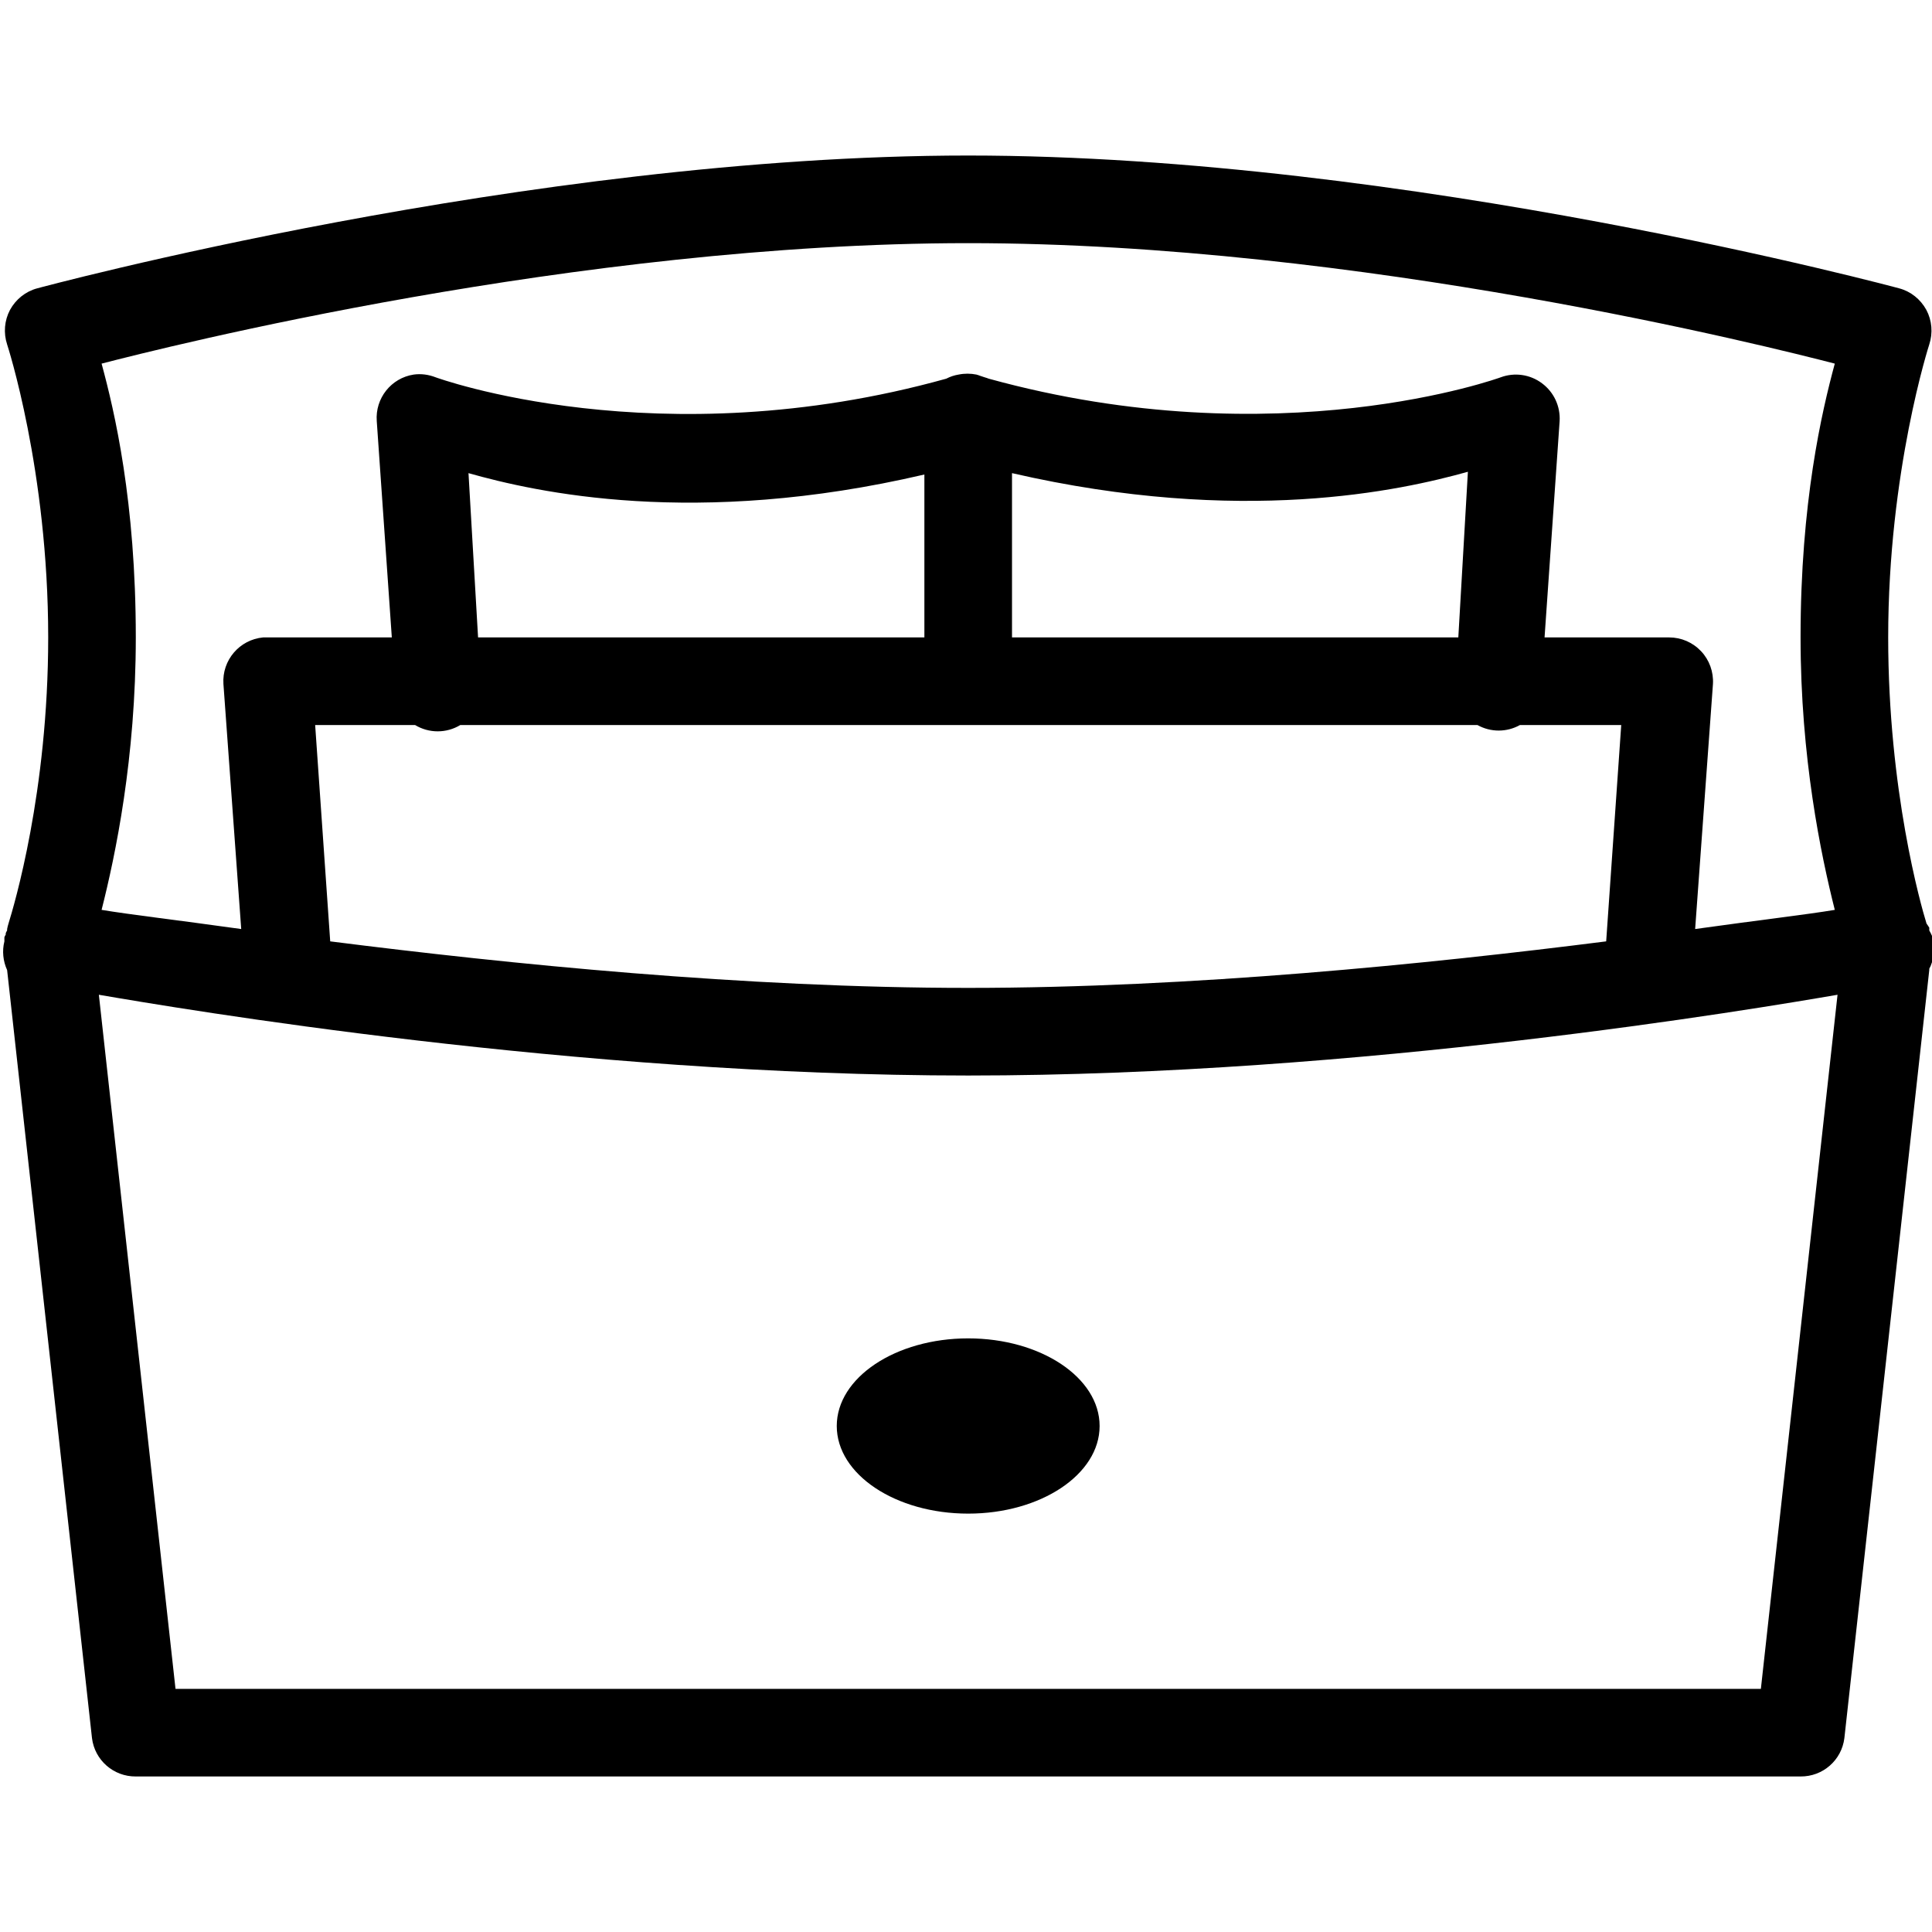 <svg version="1.0" preserveAspectRatio="xMidYMid meet" height="500" viewBox="0 0 375 375" zoomAndPan="magnify" width="500" xmlns:xlink="http://www.w3.org/1999/xlink" xmlns="http://www.w3.org/2000/svg"><defs><g></g></defs><path fill-rule="nonzero" fill-opacity="1" d="M 187.926 30.188 C 102.625 30.188 7.227 55.965 7.227 55.965 C 4.969 56.562 3.074 58.09 1.945 60.148 C 0.852 62.207 0.652 64.633 1.383 66.859 C 1.383 66.859 9.355 91.207 9.355 123.723 C 9.355 153.785 2.676 175.941 1.648 179.262 C 1.547 179.594 1.449 179.961 1.383 180.324 C 1.383 180.324 1.383 180.59 1.383 180.59 C 1.281 180.758 1.184 180.957 1.117 181.121 C 1.117 181.223 1.117 181.289 1.117 181.387 C 1.016 181.555 0.918 181.754 0.852 181.918 C 0.852 182.02 0.852 182.086 0.852 182.184 C 0.852 182.352 0.852 182.551 0.852 182.719 C 0.387 184.578 0.586 186.535 1.383 188.297 L 17.855 337.371 C 18.387 341.656 22.043 344.848 26.359 344.812 L 349.488 344.812 C 353.809 344.848 357.461 341.656 357.992 337.371 L 374.469 188.297 C 374.469 188.199 374.469 188.133 374.469 188.031 L 374.734 187.5 C 375.5 185.641 375.598 183.582 375 181.652 C 374.832 181.289 374.668 180.922 374.469 180.59 C 374.469 180.59 374.469 180.094 374.469 180.059 C 374.301 179.793 374.137 179.527 373.938 179.262 C 372.84 175.742 366.496 153.422 366.496 123.723 C 366.496 91.438 374.469 66.859 374.469 66.859 C 375.199 64.633 375 62.207 373.902 60.148 C 372.773 58.09 370.883 56.562 368.621 55.965 C 368.621 55.965 273.227 30.188 187.926 30.188 Z M 187.926 47.195 C 263.891 47.195 344.074 67.457 356.133 70.578 C 353.609 79.91 349.488 97.516 349.488 123.723 C 349.488 147.043 353.441 165.941 356.133 176.605 C 350.551 177.535 341.852 178.531 329.027 180.324 L 332.484 132.758 C 332.617 130.402 331.785 128.109 330.191 126.414 C 328.562 124.688 326.34 123.723 323.98 123.723 L 299.797 123.723 L 302.723 81.738 C 302.887 78.883 301.625 76.125 299.301 74.398 C 297.008 72.672 293.984 72.238 291.293 73.234 C 291.293 73.234 248.18 89.012 191.91 73.5 C 191.645 73.402 191.379 73.301 191.113 73.234 C 190.848 73.168 190.582 73.035 190.316 72.969 C 190.051 72.871 189.785 72.77 189.52 72.703 C 188.391 72.473 187.195 72.473 186.066 72.703 C 185.234 72.836 184.438 73.102 183.672 73.5 C 127.738 89.078 84.555 73.234 84.555 73.234 C 83.195 72.703 81.73 72.504 80.305 72.703 C 75.918 73.367 72.797 77.32 73.129 81.738 L 76.051 123.723 L 51.871 123.723 C 51.605 123.723 51.34 123.723 51.074 123.723 C 46.488 124.156 43.07 128.141 43.367 132.758 L 46.82 180.324 C 34 178.531 25.297 177.535 19.719 176.605 C 22.406 166.008 26.359 147.176 26.359 123.723 C 26.359 97.352 22.242 79.879 19.719 70.578 C 31.773 67.457 111.961 47.195 187.926 47.195 Z M 284.918 91.57 L 283.059 123.723 L 196.43 123.723 L 196.43 91.836 C 241.07 102.102 271.961 95.191 284.918 91.57 Z M 90.934 91.836 C 103.953 95.523 134.91 102.5 179.422 92.102 L 179.422 123.723 L 92.793 123.723 Z M 61.172 140.73 L 80.57 140.73 C 83.262 142.359 86.648 142.359 89.34 140.73 L 286.777 140.73 C 289.336 142.16 292.457 142.16 295.016 140.73 L 314.68 140.73 L 311.758 182.719 C 277.176 187.102 231.34 191.75 187.926 191.75 C 144.512 191.75 98.672 187.102 64.094 182.719 Z M 19.188 193.082 C 35.062 195.805 111.496 208.758 187.926 208.758 C 264.355 208.758 340.785 195.805 356.664 193.082 L 341.785 327.805 L 34.066 327.805 Z M 187.926 259.777 C 173.84 259.777 162.414 267.387 162.414 276.785 C 162.414 286.188 173.84 293.793 187.926 293.793 C 202.008 293.793 213.434 286.188 213.434 276.785 C 213.434 267.387 202.008 259.777 187.926 259.777 Z M 187.926 259.777" fill="#000000"></path><g fill-opacity="1" fill="#000000"><g transform="translate(185.37, 276.682)"><g><path d="M 1.188 -0.828 C 1.188 -1.18 1.266 -1.445 1.422 -1.625 C 1.586 -1.801 1.816 -1.891 2.109 -1.891 C 2.41 -1.891 2.645 -1.801 2.812 -1.625 C 2.988 -1.445 3.078 -1.18 3.078 -0.828 C 3.078 -0.492 2.988 -0.234 2.812 -0.047 C 2.645 0.141 2.41 0.234 2.109 0.234 C 1.848 0.234 1.629 0.148 1.453 -0.016 C 1.273 -0.18 1.188 -0.453 1.188 -0.828 Z M 1.188 -0.828"></path></g></g></g></svg>